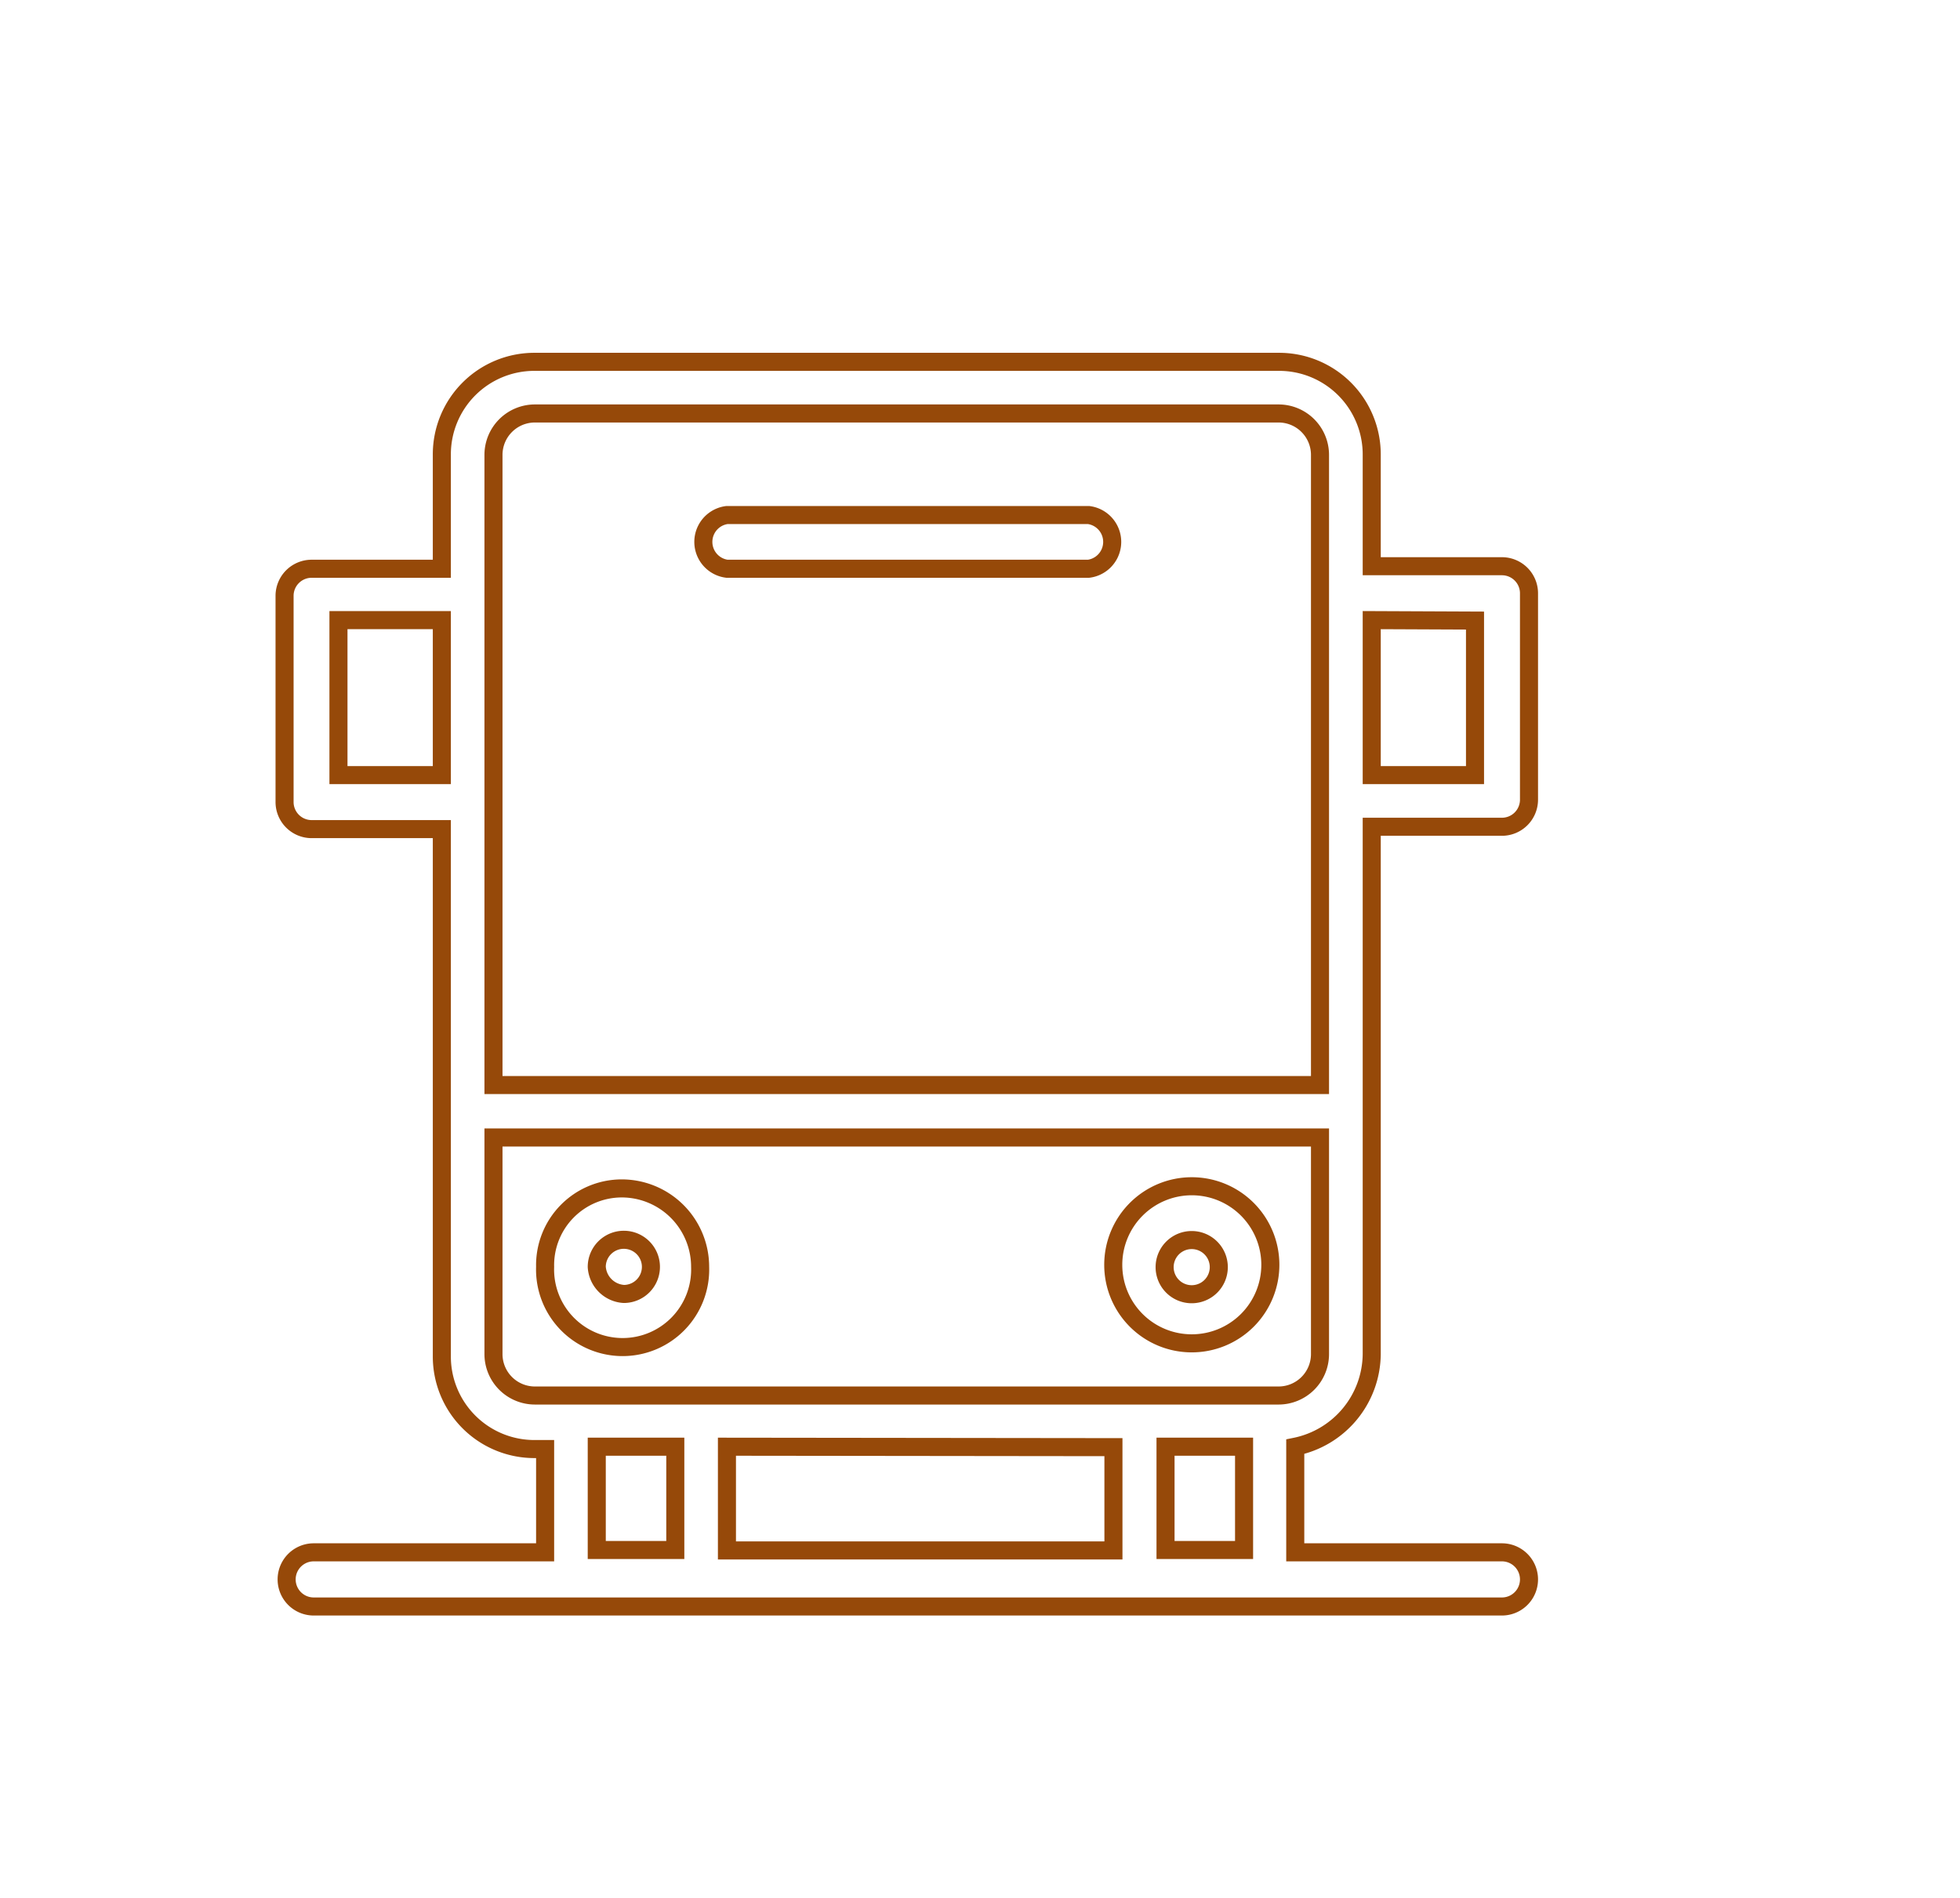 <svg id="Layer_1" data-name="Layer 1" xmlns="http://www.w3.org/2000/svg" viewBox="0 0 217.1 210.24"><defs><style>.cls-1{fill:none;stroke:#964909;stroke-miterlimit:10;stroke-width:2px;}</style></defs><title>1-37</title><g id="F_-_558_Bus_car_traffic_transport_vehicles" data-name="F - 558, Bus, car, traffic, transport, vehicles"><path class="cls-1" d="M151.94,150V91.58h14.42a3,3,0,0,0,3-3V65.72a3,3,0,0,0-3-3H151.94V50.38a10.26,10.26,0,0,0-10.3-10.3H59.24a10.25,10.25,0,0,0-10.3,10.3V63H34.52a3,3,0,0,0-3,3V88.84a3,3,0,0,0,3,3H48.94v58.37a10.25,10.25,0,0,0,10.3,10.3h1.14v11.44H34.75a3,3,0,1,0,0,6H166.36a3,3,0,0,0,0-6H143.47V160.25A10.57,10.57,0,0,0,151.94,150Zm11.44-81.26V85.86H151.94V68.69ZM54.66,50.38a4.59,4.59,0,0,1,4.58-4.58h82.4a4.59,4.59,0,0,1,4.57,4.58v69.81H54.66ZM37.49,85.86V68.69H48.94V85.86ZM54.66,150v-24h91.55v24a4.59,4.59,0,0,1-4.57,4.58H59.24A4.59,4.59,0,0,1,54.66,150Zm68.67,10.3v11.44H80.52V160.25ZM66.1,171.69V160.25h8.7v11.44Zm63,0V160.25h8.7v11.44Z"/><path class="cls-1" d="M77.55,140.33a8.69,8.69,0,0,0-8.7-8.69,8.5,8.5,0,0,0-8.47,8.69,8.59,8.59,0,1,0,17.17,0Zm-11.45,0a3,3,0,1,1,3,3A3.2,3.2,0,0,1,66.1,140.33Z"/><path class="cls-1" d="M132,148.8a8.7,8.7,0,1,0-8.69-8.69A8.69,8.69,0,0,0,132,148.8Zm0-11.44a3,3,0,1,1-3,3A3,3,0,0,1,132,137.36Z"/><path class="cls-1" d="M80.52,63h40.06a3,3,0,0,0,0-5.95H80.52a3,3,0,0,0,0,5.95Z"/></g></svg>